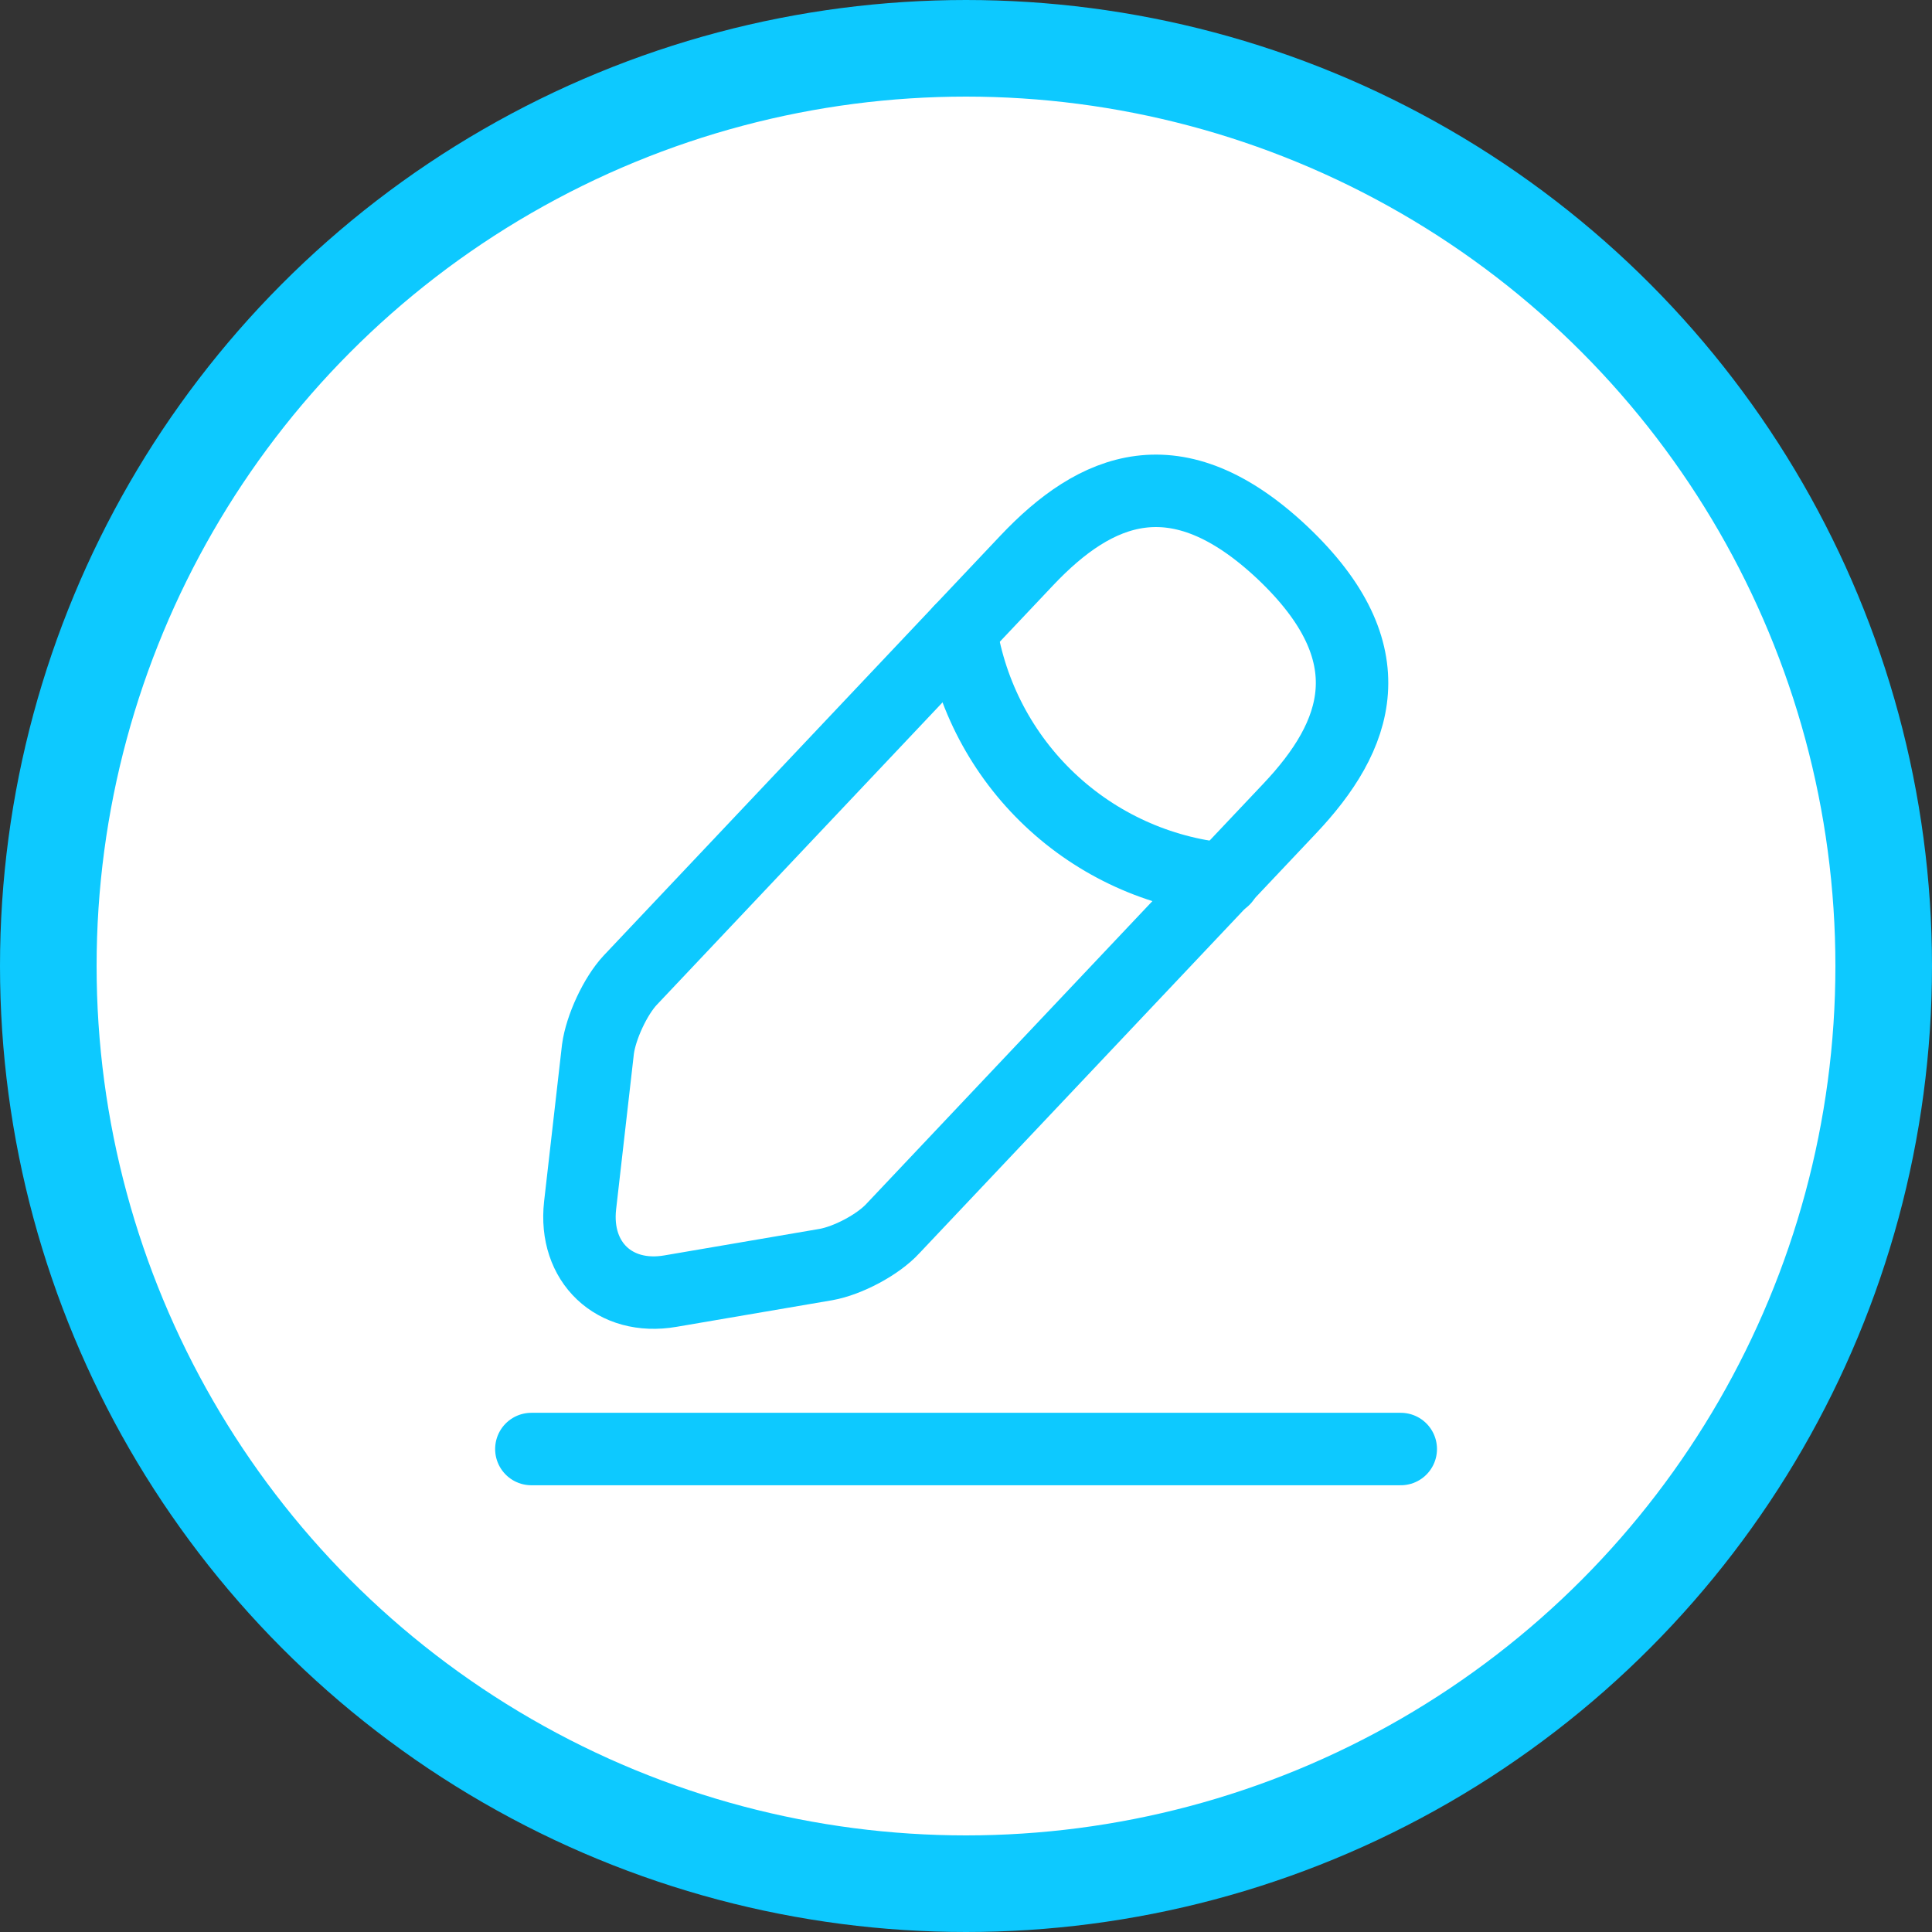 <svg width="64" height="64" viewBox="0 0 64 64" fill="none" xmlns="http://www.w3.org/2000/svg">
<rect x="0" y="0" width="64" height="64" fill="#333333" stroke="none"/>
<circle cx="32" cy="32" r="30.4" fill="white" stroke="#0DC9FF" stroke-width="3.2"/>
<path d="M34.017 18.562L20.881 32.466C20.384 32.994 19.904 34.034 19.808 34.754L19.216 39.938C19.009 41.81 20.352 43.09 22.209 42.77L27.36 41.89C28.081 41.762 29.088 41.234 29.584 40.69L42.721 26.786C44.992 24.386 46.017 21.65 42.48 18.306C38.961 14.994 36.288 16.162 34.017 18.562Z" stroke="#0DC9FF" stroke-width="2.4" stroke-miterlimit="10" stroke-linecap="round" stroke-linejoin="round"/>
<path d="M31.826 20.881C32.161 23.026 33.199 25 34.778 26.491C36.356 27.982 38.385 28.907 40.546 29.121M17.602 48.001H46.402" stroke="#0DC9FF" stroke-width="2.4" stroke-miterlimit="10" stroke-linecap="round" stroke-linejoin="round"/>
</svg>
